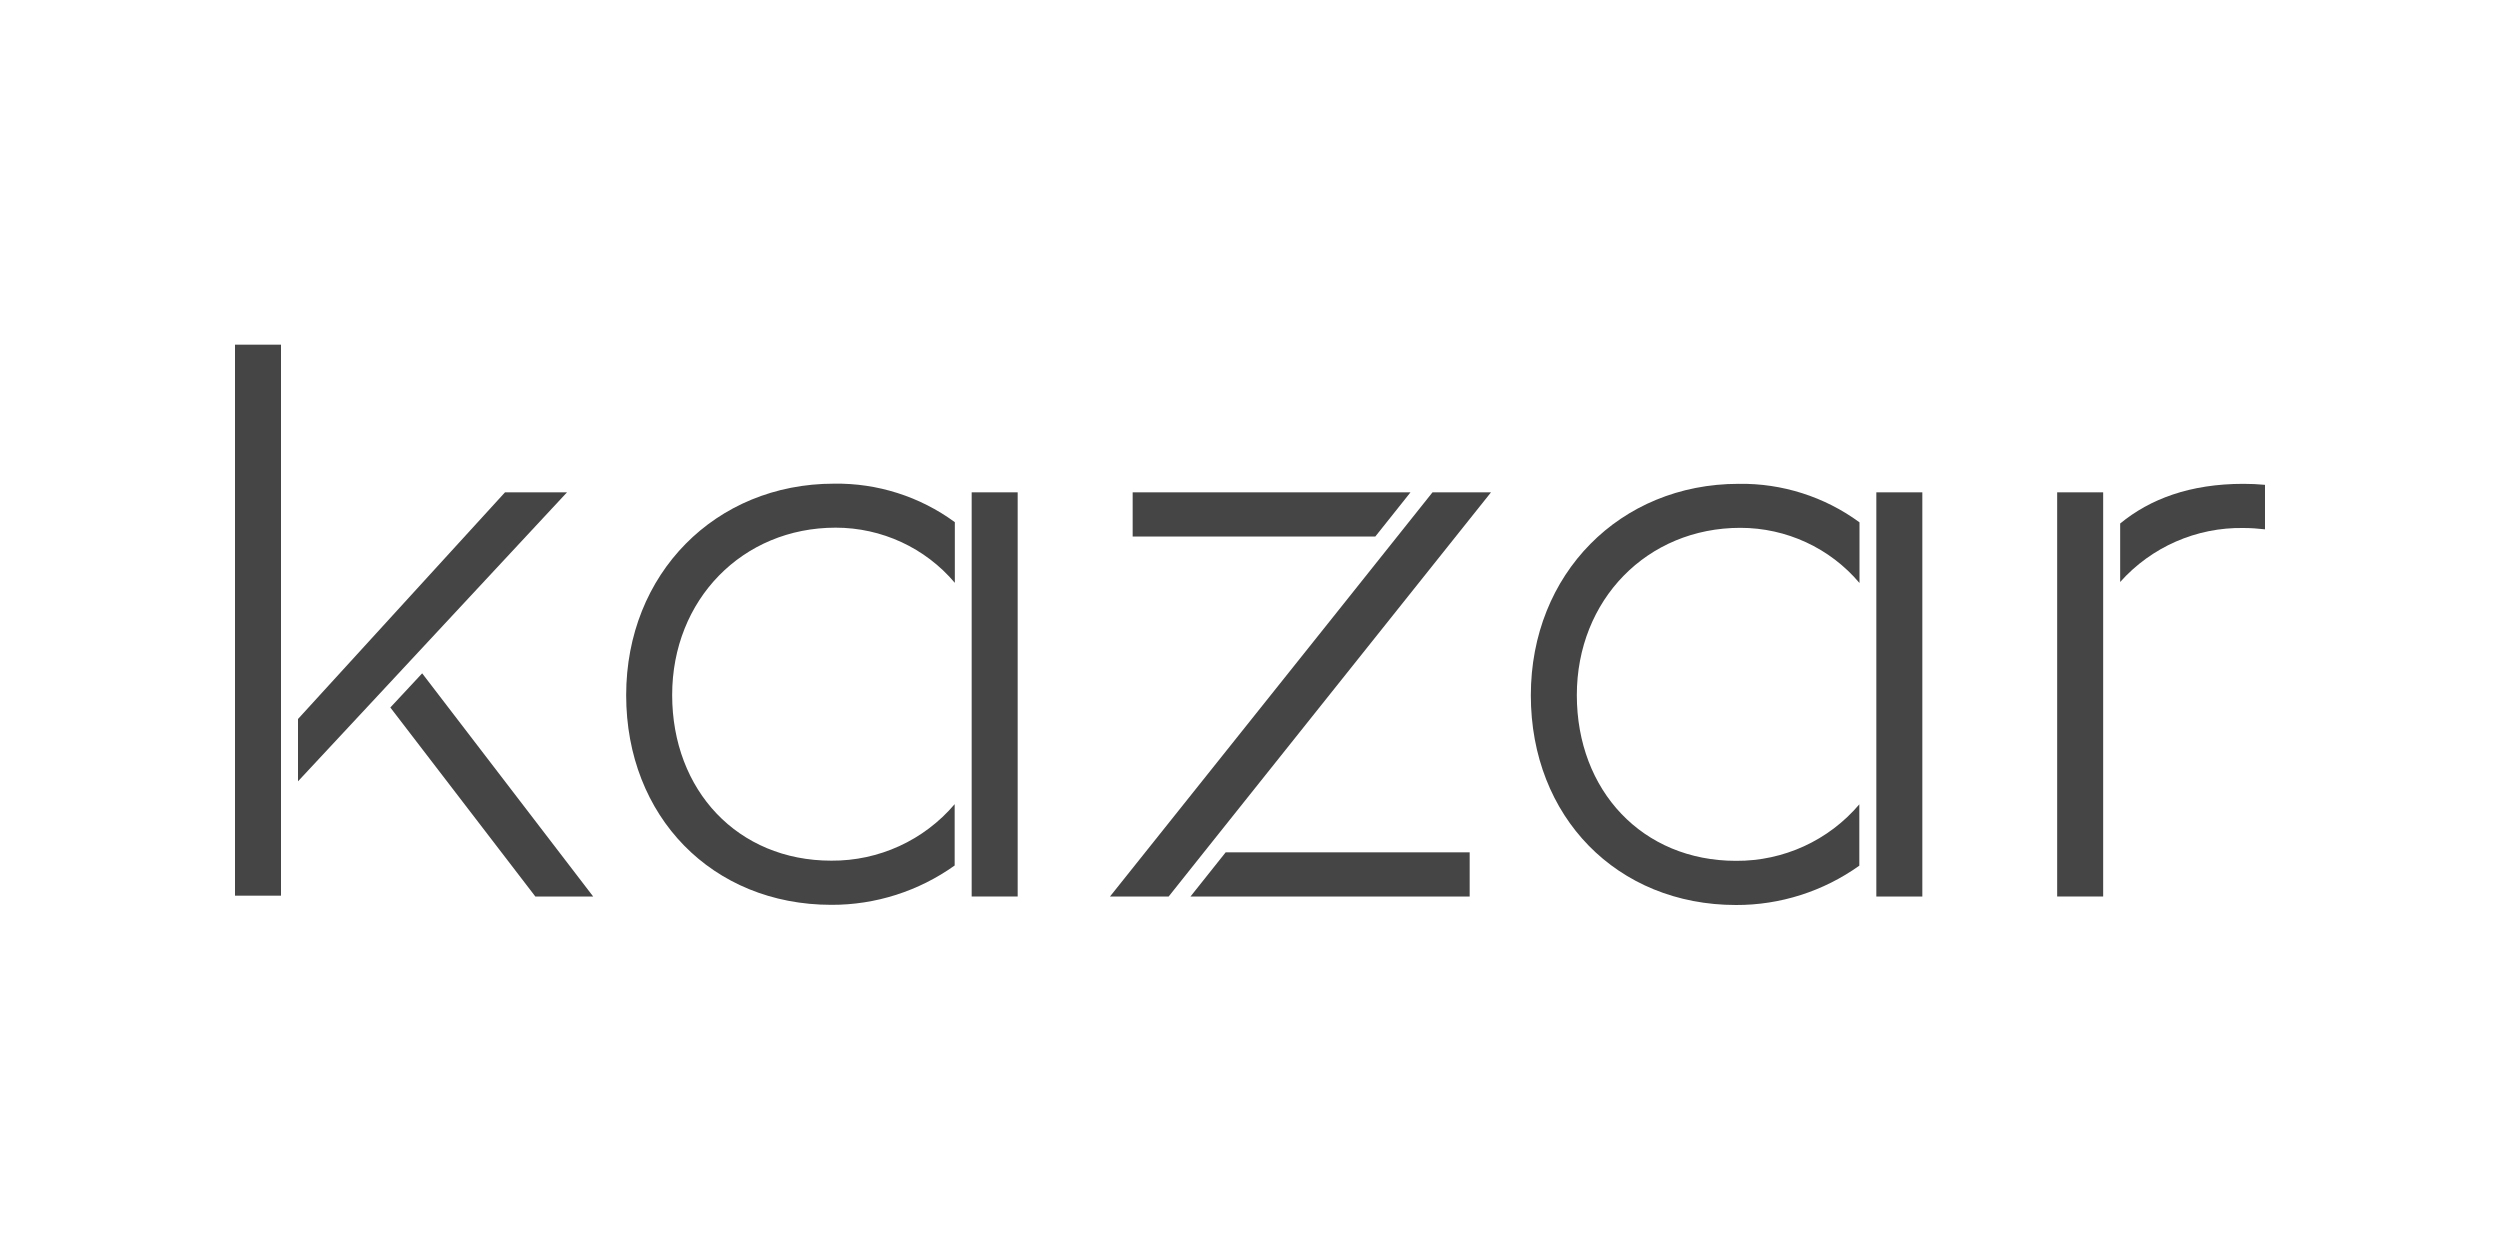 <?xml version="1.0" encoding="UTF-8"?>
<svg id="Warstwa_1" data-name="Warstwa 1" xmlns="http://www.w3.org/2000/svg" version="1.1" viewBox="0 0 150 75">
  <defs>
    <style>
      .cls-1 {
        fill: #454545;
        stroke-width: 0px;
      }
    </style>
  </defs>
  <path class="cls-1" d="M16.86,47.98h0v5.76h-2.76V20.68h2.76v23.58h0v3.72Z"/>
  <path class="cls-1" d="M22.78,41.62l-4.9,5.26v-3.74l12.42-13.6h3.72l-.13.14h0l-11.11,11.94s0,0,0,0Z"/>
  <path class="cls-1" d="M35.58,53.79h-3.46l-8.7-11.34,1.91-2.05,10.26,13.39Z"/>
  <path class="cls-1" d="M57.28,51.93c-2.16,1.54-4.75,2.37-7.4,2.36-7.14,0-12.31-5.29-12.31-12.58s5.36-12.69,12.47-12.69c2.6-.04,5.15.77,7.25,2.31v3.64c-1.77-2.1-4.39-3.31-7.15-3.31-5.59,0-9.81,4.32-9.81,10.04s3.93,9.94,9.55,9.94c2.85.02,5.56-1.22,7.4-3.39v3.68h0Z"/>
  <path class="cls-1" d="M58.3,29.54h2.76v24.25h-2.76v-24.25Z"/>
  <path class="cls-1" d="M82.52,32.19h-14.56v-2.65h16.67l-2.11,2.65Z"/>
  <path class="cls-1" d="M70.12,53.79h-3.52l13.33-16.7h0l6.02-7.55h3.51l-17.23,21.6h0l-2.11,2.65h0Z"/>
  <path class="cls-1" d="M73.54,51.14h14.64v2.65h-16.75s2.11-2.65,2.11-2.65Z"/>
  <path class="cls-1" d="M115.34,29.54v24.25h-2.76v-22.85h0v-1.4s2.76,0,2.76,0Z"/>
  <path class="cls-1" d="M111.56,51.94c-2.16,1.54-4.75,2.37-7.4,2.36-7.14,0-12.31-5.29-12.31-12.58s5.36-12.69,12.47-12.69c2.6-.04,5.15.77,7.25,2.31v3.64c-1.77-2.1-4.39-3.31-7.15-3.31-5.59,0-9.81,4.32-9.81,10.04s3.93,9.94,9.55,9.94c2.85.02,5.56-1.22,7.4-3.39v3.67h0Z"/>
  <path class="cls-1" d="M126.19,52.58v1.21h-2.76v-24.25h2.76v23.04h0Z"/>
  <path class="cls-1" d="M135.9,29.09v2.67c-.43-.05-.86-.08-1.29-.08-2.82-.05-5.53,1.14-7.4,3.24v-3.51c1.79-1.47,4.19-2.38,7.4-2.38.44,0,.86.02,1.29.06Z"/>
</svg>